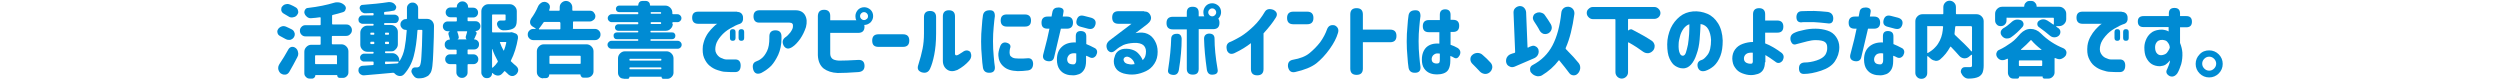 <?xml version="1.0" encoding="utf-8"?>
<!-- Generator: Adobe Illustrator 24.3.0, SVG Export Plug-In . SVG Version: 6.00 Build 0)  -->
<svg version="1.1" id="txt_x5F_07" xmlns="http://www.w3.org/2000/svg" xmlns:xlink="http://www.w3.org/1999/xlink" x="0px" y="0px"
	 width="1072px" height="34px" viewBox="0 0 1072 34" style="enable-background:new 0 0 1072 34;" xml:space="preserve">
<style type="text/css">
	.st0{fill:#008BD3;}
</style>
<g>
	<path class="st0" d="M125.1,12.6c0.6,0.3,1,0.8,1.2,1.5c0.1,0.2,0.1,0.4,0.1,0.6c0,0.5-0.1,0.9-0.4,1.3c-0.4,0.6-0.9,0.9-1.6,1.1
		c-0.2,0-0.4,0-0.6,0c-0.5,0-0.9-0.1-1.4-0.4c-0.7-0.4-1.5-0.8-2.4-1.3c-0.5-0.3-0.9-0.7-1-1.3c0-0.2-0.1-0.3-0.1-0.5
		c0-0.4,0.1-0.8,0.4-1.2c0.4-0.5,0.9-0.9,1.6-1.1c0.3-0.1,0.5-0.1,0.7-0.1c0.4,0,0.8,0.1,1.2,0.3C123.6,11.9,124.4,12.2,125.1,12.6z
		 M124,30.9c-0.4,0.6-0.9,1-1.6,1.1c-0.2,0-0.3,0-0.5,0c-0.5,0-1-0.2-1.5-0.5c-0.6-0.5-0.9-1.1-1.1-1.9c0-0.2,0-0.3,0-0.5
		c0-0.6,0.2-1.1,0.5-1.6c1.4-2.1,2.7-4.2,3.9-6.4c0.3-0.5,0.8-0.9,1.4-1c0.1,0,0.2,0,0.4,0c0.5,0,0.9,0.2,1.3,0.5
		c0.6,0.5,0.9,1.1,1,1.8c0,0.2,0.1,0.4,0.1,0.6c0,0.5-0.1,1-0.4,1.5C126.4,26.7,125.2,28.8,124,30.9z M126.7,3.1
		c0.6,0.3,1,0.8,1.1,1.5c0,0.2,0.1,0.3,0.1,0.5c0,0.5-0.2,0.9-0.5,1.3c-0.4,0.6-1,0.9-1.7,1c-0.2,0-0.4,0.1-0.5,0.1
		c-0.5,0-1-0.1-1.4-0.4c-0.5-0.3-1.2-0.7-2.2-1.3c-0.5-0.3-0.9-0.8-1-1.4c0-0.2,0-0.3,0-0.4c0-0.5,0.1-0.9,0.4-1.2
		c0.4-0.5,0.9-0.9,1.6-1c0.2,0,0.4-0.1,0.6-0.1c0.4,0,0.9,0.1,1.3,0.3C125.4,2.4,126.1,2.7,126.7,3.1z M148.4,15.4h-5.8
		c-0.2,0-0.3,0.1-0.3,0.3v3c0,0.2,0.1,0.3,0.3,0.3h3.8c0.8,0,1.5,0.3,2.1,0.9s0.9,1.3,0.9,2.1v9c0,0.7-0.2,1.2-0.7,1.7
		c-0.5,0.5-1,0.7-1.7,0.7h-1.3c-0.3,0-0.6-0.1-0.8-0.3c-0.2-0.2-0.3-0.5-0.3-0.8c0-0.1,0-0.1-0.1-0.1h-9.2c-0.1,0-0.1,0.1-0.1,0.2
		c0,0.3-0.1,0.6-0.4,0.9c-0.3,0.2-0.5,0.4-0.9,0.4h-1.1c-0.6,0-1.2-0.2-1.6-0.7c-0.5-0.4-0.7-1-0.7-1.6v-9.2c0-0.8,0.3-1.5,0.9-2.1
		s1.3-0.9,2.1-0.9h3.7c0.2,0,0.3-0.1,0.3-0.3v-3c0-0.2-0.1-0.3-0.3-0.3H131c-0.7,0-1.2-0.2-1.7-0.7s-0.7-1.1-0.7-1.7
		c0-0.7,0.2-1.2,0.7-1.7s1-0.7,1.7-0.7h6.2c0.2,0,0.3-0.1,0.3-0.3V7.7c0-0.1,0-0.2-0.1-0.2c-0.1-0.1-0.1-0.1-0.2-0.1
		c-1.2,0.2-2.5,0.3-3.8,0.4c-0.1,0-0.2,0-0.3,0c-0.5,0-1-0.2-1.4-0.5c-0.5-0.4-0.9-0.9-1.1-1.5c-0.1-0.2-0.1-0.4-0.1-0.6
		c0-0.3,0.1-0.7,0.3-1c0.3-0.5,0.7-0.8,1.3-0.8c4.4-0.5,8.1-1.3,11.1-2.2c0.5-0.2,0.9-0.2,1.4-0.2c0.3,0,0.7,0,1.1,0.1
		c0.8,0.2,1.5,0.6,2.1,1.2c0.3,0.3,0.5,0.7,0.5,1.2c0,0.2,0,0.3-0.1,0.4c-0.1,0.7-0.5,1.1-1.1,1.3c-1.4,0.5-2.9,0.8-4.4,1.2
		c-0.2,0-0.3,0.2-0.3,0.4v3.4c0,0.2,0.1,0.3,0.3,0.3h5.8c0.7,0,1.3,0.2,1.7,0.7c0.5,0.5,0.7,1.1,0.7,1.7c0,0.7-0.2,1.2-0.7,1.7
		C149.7,15.2,149.1,15.4,148.4,15.4z M144.2,27.6c0.2,0,0.3-0.1,0.3-0.3V24c0-0.2-0.1-0.3-0.3-0.3h-8.8c-0.2,0-0.3,0.1-0.3,0.3v3.2
		c0,0.2,0.1,0.3,0.3,0.3H144.2z"/>
	<path class="st0" d="M179.3,7.8c0,0.2,0.1,0.3,0.3,0.3h3.6c0.8,0,1.5,0.3,2.1,0.9c0.5,0.6,0.8,1.3,0.8,2.1c0,2.6-0.1,6.3-0.3,11.1
		c-0.1,2.5-0.2,4.5-0.4,6.1s-0.5,2.6-0.9,3.1c-0.4,0.6-0.8,1.1-1.3,1.3c-0.5,0.3-1,0.5-1.7,0.7c-0.5,0.1-1.1,0.2-1.9,0.2
		c0,0-0.1,0-0.1,0c-0.7,0-1.3-0.2-1.8-0.7c-0.5-0.5-0.9-1.1-1.2-1.8c0-0.2-0.1-0.4-0.1-0.5c0-0.3,0.1-0.7,0.3-1
		c0.3-0.5,0.8-0.7,1.3-0.7h0c0.2,0,0.4,0,0.8,0c0.5,0,0.9-0.2,1.2-0.6c0.3-0.5,0.6-1.8,0.7-4.1c0.2-2.3,0.3-6,0.4-11.1
		c0-0.2-0.1-0.3-0.3-0.3h-1.5c-0.2,0-0.3,0.1-0.3,0.3c-0.3,4.4-0.8,8-1.6,11c-0.8,3-2.2,5.6-4.1,7.7c-0.5,0.5-1,0.8-1.7,0.8
		c-0.1,0-0.2,0-0.3,0c-0.8-0.1-1.4-0.4-2-1c0-0.1-0.1-0.1-0.2-0.2c-0.2-0.2-0.4-0.2-0.6-0.2c-3.9,0.4-8,0.7-12.4,1.1
		c-0.1,0-0.1,0-0.2,0c-0.5,0-1-0.2-1.4-0.5c-0.5-0.4-0.7-0.8-0.8-1.4c0-0.1,0-0.2,0-0.3c0-0.5,0.1-0.9,0.4-1.2
		c0.4-0.4,0.8-0.7,1.4-0.7c1.5-0.1,3-0.2,4.4-0.3c0.2,0,0.3-0.1,0.3-0.4v-0.8c0-0.2-0.1-0.3-0.3-0.3h-3.8c-0.5,0-0.9-0.2-1.2-0.5
		c-0.4-0.3-0.5-0.8-0.5-1.2c0-0.5,0.2-0.9,0.5-1.2c0.4-0.3,0.8-0.5,1.2-0.5h3.8c0.2,0,0.3-0.1,0.3-0.3v-0.2c0-0.2-0.1-0.3-0.3-0.3
		h-2.4c-0.8,0-1.5-0.3-2.1-0.9s-0.9-1.3-0.9-2.1v-5.2c0-0.8,0.3-1.5,0.9-2.1s1.3-0.9,2.1-0.9h2.4c0.2,0,0.3-0.1,0.3-0.3v-0.2
		c0-0.2-0.1-0.3-0.3-0.3h-4.4c-0.5,0-0.9-0.2-1.3-0.5c-0.4-0.4-0.5-0.8-0.5-1.3s0.2-0.9,0.5-1.3c0.4-0.3,0.8-0.5,1.3-0.5h4.4
		c0.2,0,0.3-0.1,0.3-0.3V5.9c0-0.1,0-0.2-0.1-0.2s-0.1-0.1-0.2-0.1c-1.1,0-2.2,0.1-3.3,0.1c0,0,0,0-0.1,0c-0.5,0-0.9-0.2-1.3-0.5
		c-0.4-0.3-0.7-0.8-0.9-1.3c0-0.2-0.1-0.3-0.1-0.4c0-0.3,0.1-0.5,0.2-0.8c0.3-0.4,0.6-0.6,1-0.6c4.2-0.3,8-0.7,11.2-1.2
		c0.2,0,0.4,0,0.5,0c0.4,0,0.9,0.1,1.3,0.3c0.6,0.3,1,0.7,1.3,1.2c0.2,0.3,0.2,0.5,0.2,0.8c0,0.2-0.1,0.4-0.2,0.6
		c-0.2,0.5-0.6,0.8-1.1,0.8c-1,0.2-2.2,0.4-3.6,0.5c-0.2,0-0.3,0.1-0.3,0.4v0.5c0,0.2,0.1,0.3,0.3,0.3h4.2c0.5,0,0.9,0.2,1.3,0.5
		c0.4,0.3,0.5,0.8,0.5,1.3s-0.2,0.9-0.5,1.3c-0.4,0.4-0.8,0.5-1.3,0.5h-4.2c-0.2,0-0.3,0.1-0.3,0.3v0.2c0,0.2,0.1,0.3,0.3,0.3h2.6
		c0.8,0,1.5,0.3,2.1,0.9s0.9,1.3,0.9,2.1V19c0,0.8-0.3,1.5-0.9,2.1S168.8,22,168,22h-2.6c-0.2,0-0.3,0.1-0.3,0.3v0.2
		c0,0.2,0.1,0.3,0.3,0.3h2.8c0.8,0,1.5,0.3,2.1,0.9s0.9,1.3,0.9,2.1v0.2c0,0,0,0.1,0.1,0.1c0,0,0.1,0,0.1,0c1-1.6,1.7-3.4,2.1-5.5
		c0.4-2.1,0.7-4.6,0.9-7.5c0-0.2-0.1-0.3-0.3-0.3h-0.1c-0.6,0-1.2-0.2-1.6-0.7c-0.5-0.5-0.7-1-0.7-1.6s0.2-1.2,0.7-1.6
		c0.5-0.5,1-0.7,1.6-0.7h0.2c0.2,0,0.3-0.1,0.3-0.3V3.5c0-0.7,0.2-1.2,0.7-1.7s1-0.7,1.7-0.7c0.7,0,1.2,0.2,1.7,0.7s0.7,1,0.7,1.7
		C179.3,5.1,179.3,6.6,179.3,7.8z M159.1,14c-0.2,0-0.3,0.1-0.3,0.3v0.3c0,0.2,0.1,0.3,0.3,0.3h1.1c0.2,0,0.3-0.1,0.3-0.3v-0.3
		c0-0.2-0.1-0.3-0.3-0.3H159.1z M158.8,18.6c0,0.2,0.1,0.3,0.3,0.3h1.1c0.2,0,0.3-0.1,0.3-0.3v-0.4c0-0.2-0.1-0.3-0.3-0.3h-1.1
		c-0.2,0-0.3,0.1-0.3,0.3V18.6z M166.8,14.3c0-0.2-0.1-0.3-0.3-0.3h-1.1c-0.2,0-0.3,0.1-0.3,0.3v0.3c0,0.2,0.1,0.3,0.3,0.3h1.1
		c0.2,0,0.3-0.1,0.3-0.3V14.3z M166.5,18.9c0.2,0,0.3-0.1,0.3-0.3v-0.4c0-0.2-0.1-0.3-0.3-0.3h-1.1c-0.2,0-0.3,0.1-0.3,0.3v0.4
		c0,0.2,0.1,0.3,0.3,0.3H166.5z M165.4,26.4c-0.2,0-0.3,0.1-0.3,0.3v0.5c0,0.1,0,0.2,0.1,0.2s0.1,0.1,0.2,0.1l4.9-0.3
		c0.2,0,0.4-0.1,0.5-0.3c0-0.1,0.1-0.2,0.1-0.2c0-0.1,0.1-0.1,0-0.2s-0.1-0.1-0.2-0.1H165.4z"/>
	<path class="st0" d="M200.8,7.4c-0.2,0-0.3,0.1-0.3,0.3v1.1c0,0.2,0.1,0.3,0.3,0.3h3.1c0.6,0,1.1,0.2,1.5,0.6
		c0.4,0.4,0.6,0.9,0.6,1.5s-0.2,1.1-0.6,1.5c-0.4,0.4-0.9,0.6-1.5,0.6h-0.2c0,0,0,0,0,0c0,0,0,0,0,0c0.3,0.1,0.4,0.2,0.6,0.5
		c0.1,0.3,0.1,0.5,0,0.8c-0.1,0.3-0.3,0.6-0.5,1.1c-0.2,0.5-0.3,0.8-0.5,1c0,0,0,0.1,0,0.1c0,0,0.1,0.1,0.1,0.1c0.5,0,1,0.2,1.4,0.6
		s0.6,0.8,0.6,1.4v0.2c0,0.6-0.2,1.1-0.6,1.5c-0.4,0.4-0.9,0.6-1.5,0.6h-2.5c-0.2,0-0.3,0.1-0.3,0.3V23c0,0.2,0.1,0.3,0.3,0.3h2.2
		c0.6,0,1.1,0.2,1.5,0.6s0.6,0.9,0.6,1.5s-0.2,1.1-0.6,1.5s-0.9,0.6-1.5,0.6h-2.2c-0.2,0-0.3,0.1-0.3,0.3v3.3c0,0.6-0.2,1.2-0.7,1.6
		c-0.5,0.5-1,0.7-1.7,0.7s-1.2-0.2-1.7-0.7c-0.5-0.5-0.7-1-0.7-1.6v-3.3c0-0.2-0.1-0.3-0.3-0.3H193c-0.6,0-1.1-0.2-1.5-0.6
		c-0.4-0.4-0.6-0.9-0.6-1.5s0.2-1.1,0.6-1.5c0.4-0.4,0.9-0.6,1.5-0.6h2.5c0.2,0,0.3-0.1,0.3-0.3v-1.4c0-0.2-0.1-0.3-0.3-0.3h-2.7
		c-0.6,0-1.1-0.2-1.5-0.6c-0.4-0.4-0.6-0.9-0.6-1.5V19c0-0.6,0.2-1,0.6-1.4c0.4-0.4,0.9-0.6,1.4-0.6c0.2,0,0.2-0.1,0.2-0.2
		c-0.2-0.7-0.4-1.4-0.6-2.1c-0.1-0.3,0-0.5,0.1-0.8c0.1-0.2,0.3-0.4,0.6-0.5c0,0,0,0,0,0c0,0,0,0,0,0h-1c-0.6,0-1.1-0.2-1.5-0.6
		s-0.6-0.9-0.6-1.5s0.2-1.1,0.6-1.5s0.9-0.6,1.5-0.6h3.6c0.2,0,0.3-0.1,0.3-0.3V7.7c0-0.2-0.1-0.3-0.3-0.3h-2.4
		c-0.6,0-1.1-0.2-1.5-0.6c-0.4-0.4-0.6-0.9-0.6-1.5s0.2-1.1,0.6-1.5s0.9-0.6,1.5-0.6h2.4c0.2,0,0.3-0.1,0.3-0.3V2.9
		c0-0.6,0.2-1.2,0.7-1.6c0.5-0.5,1-0.7,1.7-0.7s1.2,0.2,1.7,0.7c0.5,0.5,0.7,1,0.7,1.6V3c0,0.2,0.1,0.3,0.3,0.3h1.9
		c0.6,0,1.1,0.2,1.5,0.6s0.6,0.9,0.6,1.5s-0.2,1.1-0.6,1.5c-0.4,0.4-0.9,0.6-1.5,0.6H200.8z M200.3,17L200.3,17
		c-0.3-0.1-0.4-0.3-0.5-0.5c-0.1-0.2-0.1-0.5-0.1-0.7c0.2-0.7,0.4-1.4,0.6-2.1c0-0.1,0-0.2,0-0.2c0-0.1-0.1-0.1-0.2-0.1h-3.8
		c-0.1,0-0.2,0-0.2,0.1c0,0.1,0,0.1,0,0.2c0.3,0.8,0.5,1.4,0.6,2.1c0.1,0.3,0,0.5-0.1,0.7c-0.1,0.2-0.3,0.4-0.6,0.4v0H200.3z
		 M218.7,13.9c0.2,0,0.4-0.1,0.5-0.1c0.3,0,0.6,0.1,0.9,0.2l0.8,0.3c0.4,0.1,0.8,0.4,1,0.8c0.2,0.3,0.2,0.6,0.2,0.9
		c0,0.1,0,0.2,0,0.4c-0.6,3.6-1.6,6.8-3,9.5c-0.1,0.2-0.1,0.4,0.1,0.5c0.7,0.7,1.4,1.3,2.1,1.9c0.5,0.4,0.8,0.9,0.9,1.5
		c0,0.1,0,0.2,0,0.3c0,0.5-0.2,1-0.5,1.4c-0.5,0.6-1,0.9-1.7,1.1c-0.2,0-0.3,0-0.4,0c-0.5,0-1-0.2-1.4-0.5c-0.5-0.5-1.1-1-1.6-1.5
		c-0.2-0.2-0.3-0.1-0.4,0c-0.3,0.4-0.7,0.8-1,1.1c-0.5,0.5-1.1,0.7-1.7,0.7c-0.1,0-0.1,0-0.2,0c-0.8-0.1-1.4-0.4-2-1
		c0,0,0,0-0.1-0.1c0,0-0.1,0-0.1,0c0,0-0.1,0.1-0.1,0.1c0,0.6-0.2,1.1-0.6,1.5c-0.4,0.4-0.9,0.6-1.5,0.6h-0.2
		c-0.6,0-1.2-0.2-1.6-0.7s-0.7-1-0.7-1.6V4.8c0-0.8,0.3-1.5,0.9-2.1s1.3-0.9,2.1-0.9h9.2c0.8,0,1.5,0.3,2.1,0.9s0.9,1.3,0.9,2.1v3.6
		c0,1.1-0.1,1.9-0.4,2.6s-0.8,1.1-1.5,1.4c-0.9,0.4-2.1,0.6-3.7,0.6c0,0-0.1,0-0.1,0c-0.6,0-1.2-0.2-1.6-0.6
		c-0.5-0.4-0.9-0.9-1.1-1.6c0-0.2-0.1-0.4-0.1-0.5c0-0.3,0.1-0.6,0.3-0.9c0.3-0.4,0.7-0.6,1.2-0.6h0c0.5,0,1,0,1.6,0
		c0.3,0,0.5-0.1,0.5-0.1c0.1-0.1,0.1-0.2,0.1-0.4V6.5c0-0.2-0.1-0.3-0.3-0.3h-5.2c-0.2,0-0.3,0.1-0.3,0.3v7.1c0,0.2,0.1,0.3,0.3,0.3
		h7.2C218.6,14,218.6,13.9,218.7,13.9z M211.1,21C211.1,21,211.1,21,211.1,21c-0.1,0-0.1,0-0.1,0v7.9c0,0.1,0,0.1,0.1,0.1
		c0.1,0,0.1,0,0.2,0c0.8-0.7,1.5-1.5,2.1-2.4c0.1-0.2,0.1-0.4,0-0.5C212.5,24.5,211.7,22.8,211.1,21z M217.1,18.3
		c0-0.1,0-0.1-0.1-0.2C217,18,217,18,216.9,18h-2.3c-0.1,0-0.1,0-0.2,0.1c-0.1,0.1-0.1,0.1,0,0.2c0.4,1.1,0.9,2.3,1.5,3.3
		c0,0.1,0.1,0.1,0.1,0.1s0.1,0,0.1-0.1C216.5,20.5,216.9,19.4,217.1,18.3z"/>
	<path class="st0" d="M245.6,12.1c0,0.2,0.1,0.3,0.3,0.3h9.2c0.6,0,1.2,0.2,1.7,0.7c0.5,0.5,0.7,1,0.7,1.7s-0.2,1.2-0.7,1.7
		c-0.5,0.5-1,0.7-1.7,0.7h-26.4c-0.6,0-1.2-0.2-1.7-0.7c-0.5-0.5-0.7-1-0.7-1.7s0.2-1.2,0.7-1.7c0.5-0.5,1-0.7,1.7-0.7h0.9
		c0,0,0.1,0,0.1-0.1c0-0.1,0-0.1,0-0.1c-0.4-0.2-0.8-0.5-1.3-0.8c-0.6-0.4-1-0.9-1.1-1.6c0-0.1,0-0.3,0-0.4c0-0.5,0.2-1,0.5-1.5
		c1.1-1.5,2.1-3.2,2.9-5.1c0.3-0.7,0.8-1.2,1.4-1.6c0.4-0.3,0.9-0.4,1.3-0.4c0.2,0,0.5,0,0.7,0.1c0.7,0.2,1.2,0.6,1.5,1.2
		c0.2,0.3,0.2,0.7,0.2,1c0,0.3-0.1,0.6-0.2,0.9c0,0.1-0.1,0.2-0.1,0.3c0,0.1,0,0.2,0,0.2c0,0.1,0.1,0.1,0.2,0.1h4
		c0.2,0,0.3-0.1,0.3-0.3V3.1c0-0.8,0.3-1.4,0.8-1.9c0.5-0.5,1.2-0.8,1.9-0.8s1.4,0.3,1.9,0.8c0.5,0.5,0.8,1.2,0.8,1.9v1.2
		c0,0.2,0.1,0.3,0.3,0.3h7.3c0.6,0,1.2,0.2,1.6,0.7s0.7,1,0.7,1.6s-0.2,1.2-0.7,1.6s-1,0.7-1.6,0.7H246c-0.2,0-0.3,0.1-0.3,0.3V12.1
		z M232.9,33.6c-0.7,0-1.4-0.3-1.9-0.8s-0.8-1.1-0.8-1.9v-8.9c0-0.8,0.3-1.5,0.9-2.1s1.3-0.9,2.1-0.9h18.3c0.8,0,1.5,0.3,2.1,0.9
		s0.9,1.3,0.9,2.1v8.6c0,0.8-0.3,1.4-0.8,1.9c-0.5,0.5-1.2,0.8-2,0.8h-1.5c-0.4,0-0.7-0.1-0.9-0.4s-0.4-0.5-0.4-0.9
		c0-0.1,0-0.1-0.1-0.1h-13.2c-0.1,0-0.1,0.1-0.1,0.2c0,0.4-0.1,0.7-0.4,1s-0.6,0.4-1,0.4H232.9z M240.2,9.7c0-0.2-0.1-0.3-0.3-0.3
		h-6.4c-0.2,0-0.4,0.1-0.5,0.3c-0.7,1-1.3,1.9-1.9,2.6c0,0-0.1,0.1,0,0.2c0,0.1,0.1,0.1,0.1,0.1h8.8c0.2,0,0.3-0.1,0.3-0.3V9.7z
		 M249,24.2c0-0.2-0.1-0.3-0.3-0.3h-12.8c-0.2,0-0.3,0.1-0.3,0.3v2.9c0,0.2,0.1,0.3,0.3,0.3h12.8c0.2,0,0.3-0.1,0.3-0.3V24.2z"/>
	<path class="st0" d="M288.5,10.2c0,0.8-0.3,1.5-0.9,2.1s-1.3,0.9-2.1,0.9h-6.3c-0.2,0-0.3,0.1-0.3,0.3v0.1c0,0.2,0.1,0.3,0.3,0.3h9
		c0.4,0,0.8,0.1,1,0.4c0.3,0.3,0.4,0.6,0.4,1s-0.1,0.8-0.4,1.1c-0.3,0.3-0.6,0.4-1,0.4h-9c-0.2,0-0.3,0.1-0.3,0.3v0.1
		c0,0.2,0.1,0.3,0.3,0.3h11.4c0.5,0,0.9,0.2,1.2,0.5c0.3,0.3,0.5,0.7,0.5,1.2c0,0.5-0.2,0.9-0.5,1.2c-0.3,0.3-0.7,0.5-1.2,0.5h-28.4
		c-0.5,0-0.9-0.2-1.2-0.5c-0.3-0.3-0.5-0.7-0.5-1.2c0-0.5,0.2-0.9,0.5-1.2c0.3-0.3,0.7-0.5,1.2-0.5h11.2c0.2,0,0.3-0.1,0.3-0.3v-0.1
		c0-0.2-0.1-0.3-0.3-0.3h-8.9c-0.4,0-0.8-0.1-1-0.4c-0.3-0.3-0.4-0.6-0.4-1.1s0.1-0.8,0.4-1c0.3-0.3,0.6-0.4,1-0.4h8.9
		c0.2,0,0.3-0.1,0.3-0.3v-0.1c0-0.2-0.1-0.3-0.3-0.3h-8.3c-0.4,0-0.7-0.1-1-0.4c-0.3-0.3-0.4-0.6-0.4-1c0-0.4,0.1-0.7,0.4-1
		c0.3-0.3,0.6-0.4,1-0.4h8.3c0.2,0,0.3-0.1,0.3-0.3V9.8c0-0.2-0.1-0.3-0.3-0.3h-11.1c-0.5,0-0.9-0.2-1.2-0.5
		c-0.3-0.3-0.5-0.7-0.5-1.2c0-0.5,0.2-0.9,0.5-1.2c0.3-0.3,0.7-0.5,1.2-0.5h11.1c0.2,0,0.3-0.1,0.3-0.3V5.5c0-0.2-0.1-0.3-0.3-0.3
		h-7.9c-0.4,0-0.7-0.1-1-0.4c-0.3-0.3-0.4-0.6-0.4-1c0-0.4,0.1-0.7,0.4-1s0.6-0.4,1-0.4h8c0.1,0,0.2-0.1,0.2-0.2
		c0-0.5,0.2-1,0.5-1.3c0.4-0.4,0.8-0.5,1.3-0.5h1.4c0.5,0,1,0.2,1.3,0.5c0.4,0.4,0.5,0.8,0.5,1.3c0,0.1,0.1,0.2,0.2,0.2h6.4
		c0.8,0,1.5,0.3,2.1,0.9s0.9,1.3,0.9,2.1v0.4c0,0.2,0.1,0.3,0.3,0.3h1.9c0.5,0,0.9,0.2,1.2,0.5c0.3,0.3,0.5,0.7,0.5,1.2
		c0,0.5-0.2,0.9-0.5,1.2c-0.3,0.3-0.7,0.5-1.2,0.5h-1.9c-0.2,0-0.3,0.1-0.3,0.3V10.2z M267.4,33.7c-0.7,0-1.3-0.2-1.7-0.7
		s-0.7-1-0.7-1.7V25c0-0.8,0.3-1.5,0.9-2.1s1.3-0.9,2.1-0.9h17.8c0.8,0,1.5,0.3,2.1,0.9s0.9,1.3,0.9,2.1v6.2c0,0.7-0.3,1.3-0.8,1.8
		c-0.5,0.5-1.1,0.8-1.8,0.8h-1.7c-0.3,0-0.5-0.1-0.6-0.2c-0.2-0.2-0.2-0.4-0.2-0.6c0-0.1,0-0.1-0.1-0.1H270c-0.1,0-0.1,0-0.1,0.1
		c0,0.2-0.1,0.4-0.2,0.6c-0.2,0.2-0.4,0.2-0.6,0.2H267.4z M283.6,25.5c0-0.2-0.1-0.3-0.3-0.3h-13.1c-0.2,0-0.3,0.1-0.3,0.3v0.2
		c0,0.2,0.1,0.3,0.3,0.3h13.1c0.2,0,0.3-0.1,0.3-0.3V25.5z M269.9,29.4c0,0.2,0.1,0.3,0.3,0.3h13.1c0.2,0,0.3-0.1,0.3-0.3v-0.2
		c0-0.2-0.1-0.3-0.3-0.3h-13.1c-0.2,0-0.3,0.1-0.3,0.3V29.4z M279.3,5.2c-0.2,0-0.3,0.1-0.3,0.3v0.1c0,0.2,0.1,0.3,0.3,0.3h3.9
		c0.2,0,0.3-0.1,0.3-0.3V5.5c0-0.2-0.1-0.3-0.3-0.3H279.3z M279.3,9.5c-0.2,0-0.3,0.1-0.3,0.3V10c0,0.2,0.1,0.3,0.3,0.3h3.9
		c0.2,0,0.3-0.1,0.3-0.3V9.8c0-0.2-0.1-0.3-0.3-0.3H279.3z"/>
	<path class="st0" d="M316.1,5.1c1.4,0,2.3,0.8,2.5,2.1c0.2,1.6-0.3,2.6-1.3,3c-1.3,0.4-2.7,1.1-4.2,2c-1.6,0.9-2.9,2-4,3.3
		c-1.1,1.3-1.8,2.5-2.1,3.6c-0.4,1.5-0.4,2.8,0.1,3.7s1.1,1.6,2,2c0.9,0.4,1.6,0.7,2.4,0.7c0.9,0,2.1,0,3.6,0
		c1.6-0.1,2.5,0.8,2.5,2.6c0,1.9-0.9,2.9-2.5,2.8c-1.6,0-2.9,0-4-0.1c-1,0-2.1-0.3-3.3-0.7c-1.3-0.4-2.4-1-3.5-1.9
		c-1-0.8-1.8-2-2.4-3.4c-0.6-1.4-0.7-3.2-0.5-5.2c0.3-1.5,0.7-2.8,1.3-3.9c0.6-1.2,1.3-2.1,2.1-3c0.7-0.8,1.4-1.4,1.9-1.9
		c0.5-0.4,0.8-0.6,0.9-0.6h-8.2c-1.7,0-2.6-0.9-2.6-2.6c0-1.8,0.9-2.6,2.6-2.6H316.1z M313,13.7c0-0.8,0.4-1.2,1.2-1.2
		c0.8,0,1.2,0.4,1.2,1.2v2.6c0,0.8-0.4,1.2-1.2,1.2c-0.8,0-1.2-0.4-1.2-1.2V13.7z M316.7,13.7c0-0.8,0.4-1.2,1.2-1.2
		c0.8,0,1.2,0.4,1.2,1.2v2.6c0,0.8-0.4,1.2-1.2,1.2c-0.8,0-1.2-0.4-1.2-1.2V13.7z"/>
	<path class="st0" d="M324.1,26.4c0.8-0.3,1.7-0.7,2.5-1.4c0.9-0.7,1.6-1.7,2.3-3.1c0.7-1.4,1-3.3,1-5.7v-0.6c0-1.7,0.9-2.6,2.6-2.6
		c1.7,0,2.6,0.9,2.6,2.6v0.8c0,2.8-0.5,5.1-1.4,7.1c-0.9,1.9-1.9,3.5-3,4.7c-1.2,1.2-2.6,2.2-4.3,3.1c-1.7,0.7-2.9,0.2-3.4-1.4
		C322.5,28.1,322.9,26.9,324.1,26.4z M323.1,7c0-1.7,0.9-2.6,2.6-2.6h15.4c1.9,0,3.3,0.7,4.1,2.1c0.8,1.4,0.9,3.1,0.4,5.1
		c-0.6,1.8-1.4,3.5-2.5,5.1c-1.1,1.5-2.2,2.7-3.3,3.4c-1.6,1.1-2.8,0.9-3.7-0.4c-0.8-1.5-0.6-2.7,0.5-3.6c0.8-0.5,1.6-1.3,2.3-2.2
		c0.7-1,1.1-1.8,1.1-2.4c0.2-1.2-0.3-1.8-1.5-1.8h-13C324,9.7,323.1,8.8,323.1,7L323.1,7z"/>
	<path class="st0" d="M353.4,4.2c1.7,0,2.6,0.9,2.6,2.6v1.9h11.2c-0.3-0.5-0.4-1.2-0.4-1.8c0-1,0.4-1.9,1.1-2.7
		c0.7-0.7,1.6-1.1,2.7-1.1c1,0,1.9,0.4,2.7,1.1c0.7,0.7,1.1,1.6,1.1,2.7s-0.4,1.9-1.1,2.7c-0.8,0.7-1.7,1.1-2.7,1.1
		c0,0.2,0.1,0.5,0.1,0.7c0,1.8-0.9,2.7-2.7,2.7h-12v8.9c0,0.9,0.3,1.6,0.8,2.1s1.5,0.8,2.9,0.9c2,0,4.8-0.1,8.3-0.3
		c1.7-0.1,2.6,0.7,2.7,2.3c0.1,1.7-0.7,2.7-2.5,2.9c-3.9,0.3-7,0.4-9,0.4c-2.5-0.1-4.5-0.8-6-1.9c-1.5-1.2-2.4-3.1-2.5-5.7V6.8
		C350.8,5.1,351.6,4.2,353.4,4.2L353.4,4.2z M372.2,6.9c0-0.5-0.2-0.9-0.5-1.2c-0.3-0.3-0.7-0.5-1.2-0.5s-0.9,0.2-1.2,0.5
		c-0.3,0.3-0.5,0.7-0.5,1.2c0,0.5,0.2,0.9,0.5,1.2c0.3,0.3,0.7,0.5,1.2,0.5s0.9-0.2,1.2-0.5C372.1,7.8,372.2,7.4,372.2,6.9z"/>
	<path class="st0" d="M374,17.4c0-1.8,0.9-2.7,2.7-2.7h10.5c1.8,0,2.7,0.9,2.7,2.7c0,1.8-0.9,2.7-2.7,2.7h-10.5
		C374.9,20.1,374,19.3,374,17.4L374,17.4z"/>
	<path class="st0" d="M393.8,27.7c0.8-2.5,1.4-4.8,1.8-6.8c0.4-2,0.6-4.2,0.6-6.5V7.3c0-1.7,0.9-2.6,2.6-2.6c1.7,0,2.6,0.9,2.6,2.6
		v7.1c0,3.6-0.3,6.6-0.8,9.1c-0.5,2.5-1.1,4.5-1.8,6c-0.7,1.5-1.9,2-3.6,1.5C393.6,30.4,393.2,29.4,393.8,27.7z M415.6,26
		c-1.3,1.5-3,2.9-5.1,4c-1.7,0.7-3.1,0.7-4.3-0.1s-1.9-2.1-1.9-3.8V7c0-1.7,0.9-2.6,2.6-2.6c1.7,0,2.6,0.9,2.6,2.6v16
		c0,0.7,0.4,0.9,1.2,0.6c0.2-0.1,0.9-0.5,2.1-1.3c1.2-0.9,2.3-0.9,3.3,0C416.7,23.6,416.6,24.8,415.6,26z"/>
	<path class="st0" d="M421.5,6.5c0.3-1.5,1.3-2.1,3-2.1c1.5,0,2.1,0.8,2.1,2.5c-0.2,1.1-0.3,2.6-0.5,4.6c-0.2,2-0.3,4-0.3,6.2
		c0,2.3,0.1,4.4,0.3,6.4c0.2,2,0.3,3.5,0.5,4.6c0.1,1.6-0.6,2.4-2.1,2.5c-1.7,0.1-2.7-0.6-3-2.1c-0.2-1.3-0.4-3-0.5-5
		c-0.2-2-0.3-4.1-0.3-6.3v0c0-2.3,0.1-4.4,0.3-6.3C421.1,9.5,421.3,7.9,421.5,6.5z M428.9,19.8c0.5-1.3,1.5-1.8,2.7-1.5
		c1.5,0.4,2,1.3,1.5,2.5c-0.1,0.5-0.2,1-0.2,1.7c0,0.4,0.1,0.8,0.2,1.2c0.2,0.4,0.6,0.7,1.1,1c0.6,0.3,1.4,0.4,2.5,0.4
		c1.7,0,3,0,3.7-0.1c1.6-0.2,2.5,0.5,2.6,2.3c0,1.7-0.8,2.7-2.2,2.9c-1.5,0.2-3,0.3-4.4,0.3c-2.7-0.1-4.7-0.7-6.1-2
		c-1.4-1.2-2.1-2.8-2.2-4.6C428,22.8,428.3,21.4,428.9,19.8z M439.5,6.2c1.7,0,2.6,0.9,2.6,2.6c0,1.8-0.9,2.6-2.6,2.6h-7.8
		c-1.7,0-2.6-0.9-2.6-2.6c0-1.8,0.9-2.6,2.6-2.6H439.5z"/>
	<path class="st0" d="M446.6,9.7c0-1.7,0.9-2.6,2.6-2.6h1.7l0.4-2.1c0.3-1.2,1.1-1.8,2.7-1.8c1.6,0.1,2.3,0.8,2,2.1
		c-0.1,0.5-0.2,1.1-0.3,1.8h1.8c1.7,0,2.6,0.9,2.6,2.6c0,1.7-0.9,2.6-2.6,2.6h-2.6c-1.6,6.8-2.6,10.9-2.9,12.3
		c-0.3,1.3-1.3,1.9-2.9,1.6c-1.5-0.3-2.1-1.3-1.8-2.7c1.4-5.2,2.3-9,2.7-11.2h-0.8C447.4,12.3,446.6,11.5,446.6,9.7z M465.8,15.6
		v3.3c1,0.4,2.3,1,3.8,1.8c1,0.7,1.1,1.8,0.4,3.1c-0.8,1.1-1.8,1.3-2.9,0.7c-0.3-0.2-0.8-0.4-1.4-0.6v2.2c0,1.7-0.3,3-0.9,3.9
		s-1.3,1.5-2.1,1.8s-1.7,0.5-2.5,0.5c-1.1,0-2.2-0.1-3.2-0.5c-1.1-0.4-2-1.1-2.7-2.1c-0.7-1-1.1-2.4-1.1-4.2c0-2.3,0.7-4.2,2.2-5.5
		c1.4-1.3,3.4-1.9,5.9-1.8v-2.7c0-1.5,0.7-2.2,2.2-2.2C465.1,13.4,465.8,14.1,465.8,15.6z M460.4,27.6c0.3,0,0.6-0.2,0.8-0.5
		s0.3-0.7,0.3-1.3v-2.9c-1.2-0.2-2.2,0-2.8,0.4c-0.6,0.5-1,1.1-1.1,2c0,0.8,0.2,1.4,0.7,1.8S459.5,27.6,460.4,27.6z M461.7,8.5
		c0.5-1.6,1.5-2.1,3.1-1.7l3.1,0.8c1.6,0.5,2.2,1.5,1.8,3c-0.5,1.6-1.5,2.1-3.2,1.7l-3-0.8C461.8,11.1,461.2,10.1,461.7,8.5z"/>
	<path class="st0" d="M490.6,4.9c1.4,0,2.3,0.6,2.8,1.9s-0.1,2.5-1.5,3.6l-5,3.8c2.1-0.4,3.8-0.3,5.1,0.3c1.4,0.6,2.4,1.6,3.2,3
		s1.2,2.9,1.2,4.7c0,1.9-0.4,3.6-1.4,5.1c-0.9,1.4-2.1,2.5-3.6,3.2s-3,1.2-4.7,1.4c-1.7,0.2-3.3,0-4.9-0.4c-1.3-0.4-2.4-1-3.1-1.9
		c-0.7-0.9-1.1-2-1.1-3.3c0-0.8,0.2-1.7,0.6-2.7c0.4-1,1.1-1.7,2.1-2.2c1-0.5,2.3-0.6,4-0.4c1.5,0.3,2.7,0.8,3.6,1.7
		s1.6,1.9,2.1,3.1c0.5-0.5,0.9-1.1,1.1-1.7s0.3-1.3,0.3-2c0-1.2-0.4-2.1-1.2-2.8c-0.8-0.6-2.1-1-4-0.9c-1.8,0.1-3.3,0.4-4.5,0.9
		c-1.2,0.6-2.2,1.2-3.2,2.1l-0.5,0.4c-1.1,0.9-2.2,0.8-3.1-0.4c-0.8-1.6-0.5-2.9,0.8-4l9.5-7.2h-5.6c-1.8,0-2.7-0.9-2.7-2.7
		s0.9-2.7,2.7-2.7H490.6z M483.4,24.3c-0.7,0-1.1,0.2-1.4,0.6c-0.3,0.4-0.3,0.9,0,1.4c0.2,0.5,0.7,0.9,1.5,1.1
		c0.8,0.2,1.5,0.3,2.1,0.2s0.9-0.1,0.9-0.1c-0.1-0.8-0.5-1.5-1.1-2.1C484.8,24.8,484.1,24.4,483.4,24.3z"/>
	<path class="st0" d="M508.9,12.6h-6c-1.8,0-2.7-0.9-2.7-2.7s0.9-2.7,2.7-2.7h6V5.4c0-1.7,0.8-2.5,2.5-2.5c1.7,0,2.6,0.8,2.6,2.5
		v1.6h2.4c-0.3-0.5-0.4-1.2-0.4-1.8c0-1,0.4-1.9,1.1-2.7c0.7-0.7,1.6-1.1,2.7-1.1c1,0,1.9,0.4,2.7,1.1c0.7,0.7,1.1,1.6,1.1,2.7
		s-0.4,1.9-1.1,2.7c0,0,0,0-0.1,0.1c0.3,0.4,0.5,1,0.5,1.8c0,1.8-0.9,2.7-2.7,2.7H514v17c0,1.7-0.8,2.5-2.5,2.5
		c-1.7,0-2.6-0.8-2.6-2.5V12.6z M506.7,16.6c0,4-0.4,8.5-1.2,13.4c-0.3,1.6-1.2,2.3-2.7,2.1c-1.5-0.2-2.2-0.9-1.9-2.3
		c0.8-5.2,1.2-9.5,1.3-13.1c0-1.5,0.9-2.2,2.4-2.2C505.9,14.4,506.6,15.2,506.7,16.6z M516.3,16.6c0-1.4,0.8-2.1,2.1-2.2
		c1.6,0,2.4,0.7,2.4,2.2c0,3.6,0.4,7.9,1.3,13.1c0.3,1.4-0.4,2.2-1.9,2.3c-1.5,0.2-2.4-0.5-2.7-2.1C516.8,25,516.4,20.6,516.3,16.6z
		 M521.5,5.3c0-0.5-0.2-0.9-0.5-1.2c-0.3-0.3-0.7-0.5-1.2-0.5s-0.9,0.2-1.2,0.5c-0.3,0.3-0.5,0.7-0.5,1.2c0,0.5,0.2,0.9,0.5,1.2
		c0.3,0.3,0.7,0.5,1.2,0.5s0.9-0.2,1.2-0.5C521.3,6.2,521.5,5.8,521.5,5.3z"/>
	<path class="st0" d="M547.1,7.5c-0.8,1.3-1.6,2.4-2.4,3.4s-1.7,2.1-2.9,3.4v15.3c0,1.8-0.9,2.7-2.7,2.7c-1.8,0-2.7-0.9-2.7-2.7
		V18.5c-1.8,1.4-4.1,2.9-7.1,4.3c-1.4,0.6-2.4,0.3-3.1-1c-0.6-1.9-0.2-3.2,1.2-3.8c1.4-0.5,2.9-1.4,4.7-2.4c1.8-1.1,3.6-2.6,5.5-4.4
		s3.5-4,4.8-6.2c0.7-1.1,1.9-1.4,3.6-0.8C547.6,5,547.9,6.2,547.1,7.5z"/>
	<path class="st0" d="M554.6,5h5.9c1.8,0,2.7,0.9,2.7,2.7s-0.9,2.7-2.7,2.7h-5.9c-1.8,0-2.7-0.9-2.7-2.7S552.8,5,554.6,5z
		 M573.7,14.2c-0.6,2.1-1.8,4.4-3.6,6.9c-1.8,2.5-3.7,4.5-5.7,6.1c-2.1,1.6-5.1,2.8-9.1,3.7c-1.6,0.3-2.6-0.4-3-2.2
		c-0.2-1.8,0.5-2.8,2.2-3.1c2.9-0.5,5.3-1.4,7-2.8s3.2-2.9,4.6-4.7c1.3-1.8,2.3-3.7,3-5.7c0.6-1.4,1.7-1.9,3.3-1.5
		C573.7,11.6,574.2,12.7,573.7,14.2z"/>
	<path class="st0" d="M579,6.2c0-1.8,0.9-2.7,2.7-2.7c1.8,0,2.7,0.9,2.7,2.7v6.5h11.7c1.8,0,2.7,0.9,2.7,2.7c0,1.8-0.9,2.7-2.7,2.7
		h-11.7v11.3c0,1.8-0.9,2.7-2.7,2.7c-1.8,0-2.7-0.9-2.7-2.7V6.2z"/>
	<path class="st0" d="M604,6.5c0.3-1.5,1.3-2.1,3-2.1c1.5,0,2.1,0.8,2.1,2.5c-0.2,1.1-0.3,2.6-0.5,4.6c-0.2,2-0.3,4-0.3,6.2
		c0,2.3,0.1,4.4,0.3,6.4c0.2,2,0.3,3.5,0.5,4.6c0.1,1.6-0.6,2.4-2.1,2.5c-1.7,0.1-2.7-0.6-3-2.1c-0.2-1.3-0.4-3-0.5-5
		c-0.2-2-0.3-4.1-0.3-6.3v0c0-2.3,0.1-4.4,0.3-6.3C603.6,9.5,603.8,7.9,604,6.5z M617.4,8.5V6.3c0-1.5,0.8-2.3,2.3-2.3
		c1.5,0,2.3,0.8,2.3,2.3v2.2h1.1c1.8,0,2.6,0.9,2.6,2.6s-0.9,2.6-2.6,2.6h-1.1v5.5c1,0.3,2,0.8,3.1,1.4c1.1,0.8,1.4,1.8,0.8,3.1
		c-0.7,1.3-1.5,1.6-2.5,1c-0.4-0.3-0.9-0.5-1.5-0.7v2.1c0,1.6-0.3,2.8-0.8,3.7s-1.3,1.4-2.2,1.7c-0.9,0.3-1.8,0.4-2.6,0.4
		c-1.1,0-2.1-0.1-3.1-0.5c-1-0.4-1.8-1-2.5-2s-1-2.3-1-3.9c0-2.2,0.7-4,1.9-5.2c1.3-1.2,3.1-1.8,5.6-1.6v-4.9h-4.5
		c-1.8,0-2.6-0.9-2.6-2.6s0.9-2.6,2.6-2.6H617.4z M616.5,27.2c0.3,0,0.6-0.2,0.7-0.4c0.1-0.3,0.2-0.6,0.2-1.1V23
		c-1.1-0.2-1.9-0.1-2.5,0.4c-0.6,0.4-0.9,1-1,1.8c0,0.8,0.2,1.3,0.6,1.6C615.1,27.2,615.7,27.3,616.5,27.2z"/>
	<path class="st0" d="M639.1,26.8c0.5,0.5,0.8,1.2,0.8,1.9c0,0.1,0,0.1,0,0.2c-0.1,0.8-0.4,1.5-1.1,2.1c-0.6,0.5-1.2,0.7-1.9,0.7
		c-0.1,0-0.1,0-0.2,0c-0.8-0.1-1.5-0.4-2.1-1c-1.1-1.2-2.2-2.3-3.3-3.4c-0.5-0.5-0.8-1.2-0.8-1.9c0-0.8,0.3-1.4,0.9-1.9
		c0.6-0.5,1.3-0.8,2.2-0.8h0c0.8,0,1.6,0.3,2.2,0.9C637,24.6,638.1,25.7,639.1,26.8z"/>
	<path class="st0" d="M656.6,19.8c0.3-0.1,0.6-0.2,0.9-0.2c0.3,0,0.7,0.1,1,0.3c0.6,0.3,1,0.8,1.2,1.4c0,0.3,0.1,0.5,0.1,0.8
		c0,0.5-0.1,0.9-0.3,1.3c-0.3,0.7-0.9,1.2-1.5,1.5c-2.5,1.1-5.4,2.3-8.6,3.7c-0.3,0.1-0.7,0.2-1,0.2c-0.4,0-0.8-0.1-1.1-0.3
		c-0.7-0.3-1.2-0.8-1.4-1.6c-0.1-0.3-0.1-0.6-0.1-0.9c0-0.5,0.1-0.9,0.3-1.3c0.4-0.7,0.9-1.2,1.7-1.5c0.5-0.2,1.1-0.4,1.6-0.5
		c0.2-0.1,0.3-0.2,0.3-0.4l-0.7-16.9c0-0.8,0.2-1.4,0.7-1.9c0.5-0.5,1.1-0.8,1.9-0.9c0,0,0.1,0,0.1,0c0.7,0,1.3,0.2,1.8,0.7
		c0.5,0.5,0.8,1.1,0.9,1.9l0.6,15c0,0.1,0,0.2,0.1,0.2s0.1,0.1,0.2,0C655.5,20.2,656,20,656.6,19.8z M676.9,27
		c0.5,0.6,0.7,1.3,0.7,2c0,0.1,0,0.2,0,0.3c-0.1,0.8-0.4,1.6-1,2.2l-0.1,0.1c-0.5,0.5-1,0.7-1.6,0.7c-0.1,0-0.2,0-0.3,0
		c-0.8-0.1-1.3-0.4-1.8-1.1c-1-1.4-2.4-3.1-4.1-5.2c-0.1-0.2-0.3-0.2-0.4,0c-1.9,2.5-4.3,4.6-7.1,6.3c-0.5,0.3-1.1,0.4-1.6,0.4
		c-0.3,0-0.5,0-0.8-0.1c-0.8-0.2-1.5-0.6-2.1-1.3c0,0-0.1-0.1-0.1-0.1c-0.4-0.4-0.5-0.9-0.5-1.4c0-0.2,0-0.3,0-0.4
		c0.1-0.7,0.5-1.2,1.1-1.5c3.8-2,6.6-4.8,8.5-8.4c1.9-3.6,3.2-8.3,3.8-14.1c0.1-0.8,0.4-1.4,1-1.9c0.5-0.4,1.1-0.6,1.8-0.6
		c0.1,0,0.2,0,0.3,0c0.8,0.1,1.4,0.4,1.9,1c0.4,0.5,0.6,1.1,0.6,1.7c0,0.1,0,0.2,0,0.4c-0.8,5.8-2,10.7-3.7,14.5
		c-0.1,0.2-0.1,0.4,0.1,0.6C674,23.6,675.8,25.6,676.9,27z M665,10.4c0.2,0.4,0.4,0.9,0.4,1.3c0,0.3,0,0.6-0.1,0.9
		c-0.3,0.8-0.7,1.3-1.4,1.7c-0.4,0.2-0.8,0.3-1.2,0.3c-0.3,0-0.6,0-0.9-0.1c-0.7-0.3-1.2-0.7-1.6-1.4c-0.7-1.4-1.6-2.7-2.5-4.1
		c-0.2-0.4-0.4-0.8-0.4-1.3c0-0.2,0-0.4,0.1-0.6c0.2-0.7,0.5-1.1,1.1-1.4c0.5-0.3,1-0.4,1.5-0.4c0.2,0,0.5,0,0.7,0.1
		c0.8,0.2,1.4,0.5,1.8,1.2C663.4,7.8,664.2,9.1,665,10.4z"/>
	<path class="st0" d="M709.3,8.1h-10.9c-0.2,0-0.3,0.1-0.3,0.3v4.6c0,0,0,0,0,0.1c0,0,0,0,0.1,0c0.2-0.3,0.5-0.4,0.9-0.5
		c0.4-0.1,0.7,0,1,0.2c3.3,1.7,6.1,3.3,8.2,4.7c0.7,0.5,1,1.1,1.2,1.9c0,0.1,0,0.2,0,0.4c0,0.7-0.2,1.3-0.6,1.8l-0.1,0.1
		c-0.5,0.6-1.2,1-2,1.1c-0.1,0-0.2,0-0.3,0c-0.7,0-1.3-0.2-1.9-0.6c-1.6-1.2-3.7-2.6-6.2-4c-0.1,0-0.1-0.1-0.2,0s-0.1,0.1-0.1,0.2
		v12.6c0,0.8-0.3,1.4-0.8,1.9c-0.5,0.5-1.2,0.8-1.9,0.8s-1.4-0.3-1.9-0.8s-0.8-1.2-0.8-1.9V8.5c0-0.2-0.1-0.3-0.3-0.3h-9.4
		c-0.7,0-1.3-0.3-1.8-0.8c-0.5-0.5-0.8-1.1-0.8-1.8s0.2-1.3,0.8-1.8c0.5-0.5,1.1-0.8,1.8-0.8h26.4c0.7,0,1.3,0.3,1.8,0.8
		c0.5,0.5,0.8,1.1,0.8,1.8s-0.3,1.3-0.8,1.8C710.6,7.9,710,8.1,709.3,8.1z"/>
	<path class="st0" d="M733.7,17.1c-0.1-1.8-0.5-3.3-1.2-4.6c-0.7-1.2-1.8-2-3.3-2.2c-0.1,2.2-0.2,4.4-0.4,6.7s-0.6,4.3-1.3,6.2
		c-0.6,1.9-1.4,3.4-2.4,4.5s-2.2,1.7-3.6,1.6c-1.1,0-2.1-0.4-3.1-1c-1-0.6-1.8-1.7-2.5-3.2c-0.7-1.5-1-3.5-1-6.1
		c0-2.5,0.6-4.8,1.5-6.9c1-2.1,2.3-3.7,3.9-5s3.5-2,5.6-2.2c2.2-0.2,4.3,0.2,6.2,1c1.9,0.8,3.4,2.2,4.6,4.1c1.2,1.9,1.9,4.4,2,7.4
		c0,2.6-0.3,4.8-1,6.6c-0.7,1.8-1.7,3.3-2.8,4.3c-1.2,1-2.4,1.7-3.7,2.1c-1.6,0.4-2.7-0.1-3.2-1.6c-0.4-1.6,0.2-2.7,1.7-3.1
		c0.7-0.2,1.5-0.9,2.5-2.2S733.7,20,733.7,17.1z M721.6,23.9c0.5,0,1-0.4,1.3-1.3s0.6-2.1,0.9-3.5c0.2-1.4,0.4-2.9,0.5-4.5
		c0.1-1.5,0.1-3,0.1-4.2c-1,0.3-1.8,1-2.5,1.9c-0.7,1-1.2,2-1.5,3.2s-0.6,2.3-0.6,3.4c-0.1,1.7,0.1,3,0.4,3.7
		C720.5,23.5,721,23.9,721.6,23.9z"/>
	<path class="st0" d="M756.8,26.7c0,1.4-0.3,2.5-0.8,3.3c-0.5,0.8-1.3,1.4-2.2,1.7c-1,0.3-1.9,0.5-3,0.5c-1.3,0-2.5-0.3-3.8-0.8
		c-1.3-0.5-2.3-1.3-3-2.4c-0.8-1-1.1-2.3-1.2-3.8c0-1.6,0.4-2.9,1.2-4c0.8-1.1,1.9-1.9,3.3-2.4c1.4-0.5,2.9-0.8,4.4-0.8V6.1
		c0-1.7,0.9-2.6,2.6-2.6s2.6,0.9,2.6,2.6v2.7h5.2c1.7,0,2.6,0.9,2.6,2.6c0,1.8-0.9,2.6-2.6,2.6h-5.2v4.6c1.1,0.4,2.3,1,3.5,1.7
		c1.2,0.7,2.4,1.5,3.6,2.4c1,0.9,1.1,2,0.3,3.4c-1,1.1-2.1,1.2-3.1,0.3c-1.7-1.2-3.1-2.2-4.2-2.8V26.7z M751,27.3
		c0.2,0,0.4-0.1,0.5-0.4c0.1-0.3,0.2-0.7,0.1-1.3v-3c-1.3-0.1-2.3,0.1-2.9,0.6c-0.6,0.5-0.9,1.1-0.9,1.9c0,0.8,0.3,1.4,1,1.8
		C749.4,27.2,750.2,27.4,751,27.3z"/>
	<path class="st0" d="M769.4,14.1c1-0.5,2.3-0.9,3.9-1.2c1.6-0.4,3.3-0.6,5.2-0.6c1.8,0,3.6,0.3,5.1,0.8c1.6,0.5,2.8,1.4,3.7,2.7
		c0.9,1.3,1.4,2.8,1.4,4.4c0,2.3-0.7,4.3-1.9,6.1c-1.2,1.8-3.2,3.1-5.9,4c-2.7,0.9-5.2,1.4-7.4,1.4c-1.4,0-2.1-0.8-2.1-2.4
		c0-1.6,0.8-2.4,2.3-2.5c1.7,0,3.5-0.3,5.3-0.9c1.8-0.6,3-1.4,3.7-2.4c0.6-1,0.9-2.1,0.8-3.3c0-0.9-0.3-1.7-1-2.2
		c-0.7-0.5-2-0.8-4-0.8c-1.1,0-2.3,0.2-3.5,0.5c-1.2,0.3-2.8,0.7-4.6,1.2c-1.3,0.5-2.1,0-2.6-1.6C767.5,15.7,768.1,14.7,769.4,14.1z
		 M772.4,4.8c2.3-0.1,4.1-0.1,5.5-0.1c1.5,0,3.4,0.2,5.7,0.4c1.6,0.2,2.5,1.2,2.5,2.8c0,1.7-0.9,2.4-2.5,2.1
		c-2.4-0.3-4.3-0.4-5.7-0.5c-2.3,0-3.7,0-4.4,0c-0.7,0-1,0-1,0.1c-1.5,0-2.2-0.7-2.2-2.4C770.4,5.7,771.1,4.9,772.4,4.8z"/>
	<path class="st0" d="M792.7,9.7c0-1.7,0.9-2.6,2.6-2.6h1.7l0.4-2.1c0.2-1.2,1.1-1.8,2.7-1.8c1.6,0.1,2.3,0.8,2,2.1
		c-0.1,0.5-0.2,1.1-0.3,1.8h1.8c1.7,0,2.6,0.9,2.6,2.6c0,1.7-0.9,2.6-2.6,2.6h-2.6c-1.6,6.8-2.6,10.9-2.9,12.3
		c-0.3,1.3-1.3,1.9-2.9,1.6c-1.5-0.3-2.1-1.3-1.8-2.7c1.4-5.2,2.3-9,2.7-11.2h-0.8C793.5,12.3,792.7,11.5,792.7,9.7z M811.9,15.6
		v3.3c1,0.4,2.3,1,3.8,1.8c1,0.7,1.1,1.8,0.4,3.1c-0.8,1.1-1.8,1.3-2.9,0.7c-0.3-0.2-0.8-0.4-1.4-0.6v2.2c0,1.7-0.3,3-0.9,3.9
		c-0.6,0.9-1.3,1.5-2.1,1.8s-1.7,0.5-2.5,0.5c-1.1,0-2.2-0.1-3.2-0.5c-1.1-0.4-2-1.1-2.7-2.1c-0.7-1-1.1-2.4-1.1-4.2
		c0-2.3,0.7-4.2,2.2-5.5s3.4-1.9,5.9-1.8v-2.7c0-1.5,0.7-2.2,2.2-2.2C811.2,13.4,811.9,14.1,811.9,15.6z M806.4,27.6
		c0.3,0,0.6-0.2,0.8-0.5c0.2-0.3,0.3-0.7,0.3-1.3v-2.9c-1.2-0.2-2.2,0-2.8,0.4c-0.6,0.5-1,1.1-1.1,2c0,0.8,0.2,1.4,0.7,1.8
		C804.8,27.5,805.5,27.6,806.4,27.6z M807.7,8.5c0.5-1.6,1.5-2.1,3.1-1.7l3.1,0.8c1.6,0.5,2.2,1.5,1.8,3c-0.5,1.6-1.5,2.1-3.2,1.7
		l-3-0.8C807.8,11.1,807.3,10.1,807.7,8.5z"/>
	<path class="st0" d="M847.6,6.1c0.8,0,1.5,0.3,2.1,0.9c0.6,0.6,0.9,1.3,0.9,2.1v19c0,1.3-0.2,2.3-0.5,3.1c-0.3,0.7-0.9,1.3-1.6,1.7
		c-1,0.5-2.4,0.8-4.3,0.8c0,0-0.1,0-0.1,0c-0.7,0-1.3-0.2-1.9-0.7c-0.6-0.5-1-1.1-1.3-1.8c-0.1-0.2-0.1-0.4-0.1-0.6
		c0-0.3,0.1-0.7,0.3-1c0.3-0.5,0.8-0.8,1.4-0.8h0c0.7,0,1.4,0,2.2,0c0.3,0,0.5-0.1,0.7-0.2s0.2-0.3,0.2-0.6v-4.3
		c0-0.1,0-0.1-0.1-0.2s-0.1,0-0.2,0l-1.1,0.9c-0.5,0.4-1.1,0.6-1.7,0.6c-0.1,0-0.3,0-0.4,0c-0.8-0.1-1.5-0.5-2-1.1
		c-1-1.1-2.1-2.4-3.5-3.8c0-0.1-0.1-0.1-0.2-0.1c-0.1,0-0.1,0.1-0.2,0.2c-1.1,2-2.5,3.8-4.3,5.3c-0.5,0.4-1.1,0.6-1.7,0.6
		c-0.2,0-0.3,0-0.5-0.1c-0.8-0.1-1.5-0.5-2.1-1.1c-0.3-0.3-0.6-0.5-0.9-0.8c0,0-0.1-0.1-0.2,0s-0.1,0.1-0.1,0.2v7
		c0,0.7-0.2,1.3-0.7,1.8c-0.5,0.5-1.1,0.7-1.8,0.7c-0.7,0-1.3-0.2-1.8-0.7c-0.5-0.5-0.8-1.1-0.8-1.8V9.1c0-0.8,0.3-1.5,0.9-2.1
		c0.6-0.6,1.3-0.9,2.1-0.9h8.7c0.2,0,0.3-0.1,0.3-0.3V3c0-0.7,0.3-1.4,0.8-1.9c0.5-0.5,1.1-0.8,1.9-0.8c0.7,0,1.4,0.3,1.9,0.8
		c0.5,0.5,0.8,1.1,0.8,1.9v2.8c0,0.2,0.1,0.3,0.3,0.3H847.6z M826.7,11.1c-0.2,0-0.3,0.1-0.3,0.3v11.1c0,0.1,0,0.1,0.1,0.2
		s0.1,0,0.2,0c1.2-0.7,2.3-1.5,3.1-2.4c0.9-0.9,1.5-1.9,2-2.9s0.8-2,1-2.9s0.3-1.9,0.4-3c0-0.1,0-0.2-0.1-0.2s-0.1-0.1-0.2-0.1
		H826.7z M845.5,11.5c0-0.2-0.1-0.3-0.3-0.3h-6.4c-0.2,0-0.4,0.1-0.4,0.3c-0.1,1-0.2,1.9-0.3,2.9c0,0.2,0,0.4,0.2,0.6
		c3.3,3.1,5.7,5.4,7,7c0,0,0.1,0.1,0.2,0s0.1-0.1,0.1-0.1V11.5z"/>
	<path class="st0" d="M860.7,7.5c-0.2,0-0.3,0.1-0.3,0.3v0.9c0,0.7-0.2,1.3-0.7,1.8c-0.5,0.5-1.1,0.7-1.8,0.7s-1.3-0.2-1.7-0.7
		c-0.5-0.5-0.7-1.1-0.7-1.8V5.9c0-0.8,0.3-1.5,0.9-2.1c0.6-0.6,1.3-0.9,2.1-0.9h9.2c0.2,0,0.3-0.1,0.3-0.2c0-0.6,0.2-1.2,0.7-1.6
		c0.4-0.5,1-0.7,1.6-0.7h0.7c0.6,0,1.2,0.2,1.6,0.7c0.5,0.5,0.7,1,0.7,1.6c0,0.2,0.1,0.2,0.2,0.2h9.5c0.8,0,1.5,0.3,2.1,0.9
		c0.6,0.6,0.9,1.3,0.9,2.1v2.3c0,0.8-0.3,1.5-0.9,2.1c-0.6,0.6-1.3,0.9-2.1,0.9h-1.2c0,0-0.1,0-0.1,0.1c0,0,0,0.1,0,0.1
		c0.3,0.3,0.7,0.5,1,0.7c0.5,0.4,0.8,0.9,0.8,1.6c0,0.7-0.3,1.3-0.8,1.7c-0.5,0.4-1.1,0.6-1.8,0.6c0,0-0.1,0-0.1,0
		c-0.7,0-1.3-0.3-1.9-0.8c-1.3-1.1-2.8-2.3-4.5-3.5c-0.5-0.3-0.8-0.8-0.8-1.4c0-0.5,0.2-1,0.6-1.3c0.5-0.4,1.2-0.7,1.8-0.7
		c0.1,0,0.2,0,0.2,0c0.6,0,1.2,0.2,1.7,0.5c0.8,0.5,1.7,1.1,2.5,1.7c0,0,0.1,0.1,0.2,0s0.1-0.1,0.1-0.2V7.9c0-0.2-0.1-0.3-0.3-0.3
		H860.7z M866.4,14.4c1.3-1.3,2.7-2,4.3-2c1.6,0,3.1,0.6,4.4,1.9c2.8,2.8,6,4.9,9.7,6.4c0.6,0.3,1,0.7,1.2,1.3
		c0.1,0.2,0.1,0.4,0.1,0.6c0,0.4-0.1,0.8-0.3,1.2c-0.5,0.7-1.1,1.1-1.8,1.4c-0.3,0.1-0.6,0.2-0.9,0.2c-0.4,0-0.9-0.1-1.3-0.3
		c-0.2-0.1-0.3-0.1-0.5-0.2c-0.1,0-0.1,0-0.2,0s-0.1,0.1-0.1,0.2v6c0,0.7-0.3,1.3-0.8,1.8c-0.5,0.5-1.1,0.8-1.8,0.8h-1.8
		c-0.2,0-0.4-0.1-0.5-0.2c-0.2-0.1-0.2-0.3-0.2-0.6c0,0,0-0.1-0.1-0.1h-9.9c0,0-0.1,0-0.1,0.1c0,0.2-0.1,0.4-0.2,0.6
		c-0.2,0.1-0.3,0.2-0.5,0.2h-1.7c-0.7,0-1.3-0.2-1.7-0.7s-0.7-1.1-0.7-1.7v-5.9c0-0.1,0-0.1-0.1-0.2s-0.1,0-0.2,0
		c-0.2,0.1-0.5,0.2-0.7,0.3c-0.4,0.2-0.8,0.3-1.2,0.3c-0.3,0-0.6,0-0.9-0.1c-0.7-0.2-1.2-0.7-1.6-1.3c-0.2-0.4-0.3-0.7-0.3-1.1
		c0-0.2,0-0.4,0.1-0.6c0.2-0.6,0.5-1.1,1.1-1.3c1.8-0.8,3.5-1.9,5.2-3.1S865.2,15.7,866.4,14.4z M862.3,9.7c0.6-0.6,1.2-1,1.9-1.2
		c0.3-0.1,0.7-0.1,1.1-0.1c0.4,0,0.7,0.1,1.1,0.2c0.6,0.2,1,0.6,1.2,1.2c0.1,0.2,0.1,0.4,0.1,0.6c0,0.4-0.1,0.7-0.4,1.1
		c-1.5,1.7-3.2,3.3-5.1,4.6c-0.5,0.3-1,0.4-1.5,0.4c-0.2,0-0.4,0-0.5,0c-0.7-0.1-1.3-0.5-1.8-1.1c-0.3-0.4-0.5-0.8-0.5-1.3
		c0-0.1,0-0.3,0-0.4c0.1-0.6,0.5-1.1,1-1.5C860.2,11.5,861.3,10.6,862.3,9.7z M865.7,28c0,0.2,0.1,0.3,0.3,0.3h9.4
		c0.2,0,0.3-0.1,0.3-0.3v-1.8c0-0.2-0.1-0.3-0.3-0.3H866c-0.2,0-0.3,0.1-0.3,0.3V28z M866.6,21.2c0,0-0.1,0.1,0,0.1
		c0,0.1,0.1,0.1,0.1,0.1h8.6c0.1,0,0.1,0,0.1-0.1c0-0.1,0-0.1-0.1-0.1c-1.7-1.3-3.1-2.6-4.2-3.9c-0.2-0.2-0.3-0.2-0.4,0
		C869.6,18.5,868.2,19.8,866.6,21.2z"/>
	<path class="st0" d="M909.8,5.1c1.4,0,2.3,0.8,2.5,2.1c0.2,1.6-0.3,2.6-1.3,3c-1.3,0.4-2.7,1.1-4.2,2c-1.6,0.9-2.9,2-4,3.3
		s-1.8,2.5-2.1,3.6c-0.4,1.5-0.4,2.8,0.1,3.7s1.1,1.6,2,2c0.9,0.4,1.6,0.7,2.4,0.7c0.9,0,2.1,0,3.6,0c1.6-0.1,2.5,0.8,2.5,2.6
		c0,1.9-0.9,2.9-2.5,2.8c-1.6,0-2.9,0-4-0.1c-1,0-2.1-0.3-3.3-0.7c-1.3-0.4-2.4-1-3.5-1.9c-1-0.8-1.8-2-2.4-3.4
		c-0.6-1.4-0.7-3.2-0.5-5.2c0.2-1.5,0.7-2.8,1.3-3.9s1.3-2.1,2.1-3c0.7-0.8,1.4-1.4,1.9-1.9c0.5-0.4,0.8-0.6,0.9-0.6H893
		c-1.7,0-2.6-0.9-2.6-2.6c0-1.8,0.9-2.6,2.6-2.6H909.8z M906.7,13.7c0-0.8,0.4-1.2,1.2-1.2c0.8,0,1.2,0.4,1.2,1.2v2.6
		c0,0.8-0.4,1.2-1.2,1.2c-0.8,0-1.2-0.4-1.2-1.2V13.7z M910.4,13.7c0-0.8,0.4-1.2,1.2-1.2c0.8,0,1.2,0.4,1.2,1.2v2.6
		c0,0.8-0.4,1.2-1.2,1.2c-0.8,0-1.2-0.4-1.2-1.2V13.7z"/>
	<path class="st0" d="M919.2,6.9H930V5.8c0-1.6,0.8-2.4,2.4-2.4c1.6,0,2.4,0.8,2.4,2.4v1.1h2.7c1.6,0,2.4,0.8,2.4,2.4
		s-0.8,2.4-2.4,2.4h-2.7v6.7c0.6,1.5,0.9,2.9,1,4.1c0.1,1.8-0.1,3.5-0.5,5c-0.5,1.5-1,2.9-1.7,4c-1,1.3-2.1,1.6-3.3,1.1
		c-1.4-0.8-1.7-1.8-1-3c0.6-1.4,1-2.4,1.1-2.9c0.1-0.5,0.1-0.7,0.1-0.8c-0.7,0.8-1.3,1.4-1.9,1.8c-0.6,0.4-1.4,0.6-2.4,0.7
		c-1.3,0-2.5-0.3-3.5-0.9c-1-0.6-1.8-1.6-2.4-2.8c-0.6-1.2-0.8-2.7-0.8-4.4c0-1.4,0.4-2.7,1-3.9c0.6-1.2,1.5-2.1,2.6-2.8
		c1.1-0.6,2.4-0.9,4-0.9c0.6,0,1.2,0.2,1.7,0.3c0.5,0.2,0.9,0.3,1.1,0.5v-1.9h-10.8c-1.6,0-2.4-0.8-2.4-2.4S917.6,6.9,919.2,6.9z
		 M930.4,20.5c0-0.5-0.1-1-0.3-1.4c-0.1-0.3-0.4-0.7-0.8-1.2s-1.1-0.7-2.1-0.8c-1.2,0-2,0.4-2.4,1c-0.5,0.6-0.7,1.4-0.7,2.2
		c0,1.2,0.3,2.1,0.9,2.7c0.6,0.6,1.4,0.8,2.3,0.6c0.9-0.2,1.5-0.5,1.9-1c0.4-0.5,0.7-1,0.9-1.4S930.4,20.5,930.4,20.5z"/>
	<path class="st0" d="M947.3,21.6c1.6,0,3,0.6,4.1,1.7c1.1,1.1,1.7,2.5,1.7,4.1s-0.6,3-1.7,4.1c-1.1,1.1-2.5,1.7-4.1,1.7
		c-1.6,0-3-0.6-4.1-1.7c-1.1-1.1-1.7-2.5-1.7-4.1s0.6-3,1.7-4.1C944.3,22.1,945.7,21.6,947.3,21.6z M947.3,30.3
		c0.8,0,1.5-0.3,2.1-0.9c0.6-0.6,0.9-1.3,0.9-2.1s-0.3-1.5-0.9-2.1c-0.6-0.6-1.3-0.9-2.1-0.9c-0.8,0-1.5,0.3-2.1,0.9
		c-0.6,0.6-0.9,1.3-0.9,2.1s0.3,1.5,0.9,2.1C945.8,30,946.5,30.3,947.3,30.3z"/>
</g>
</svg>
